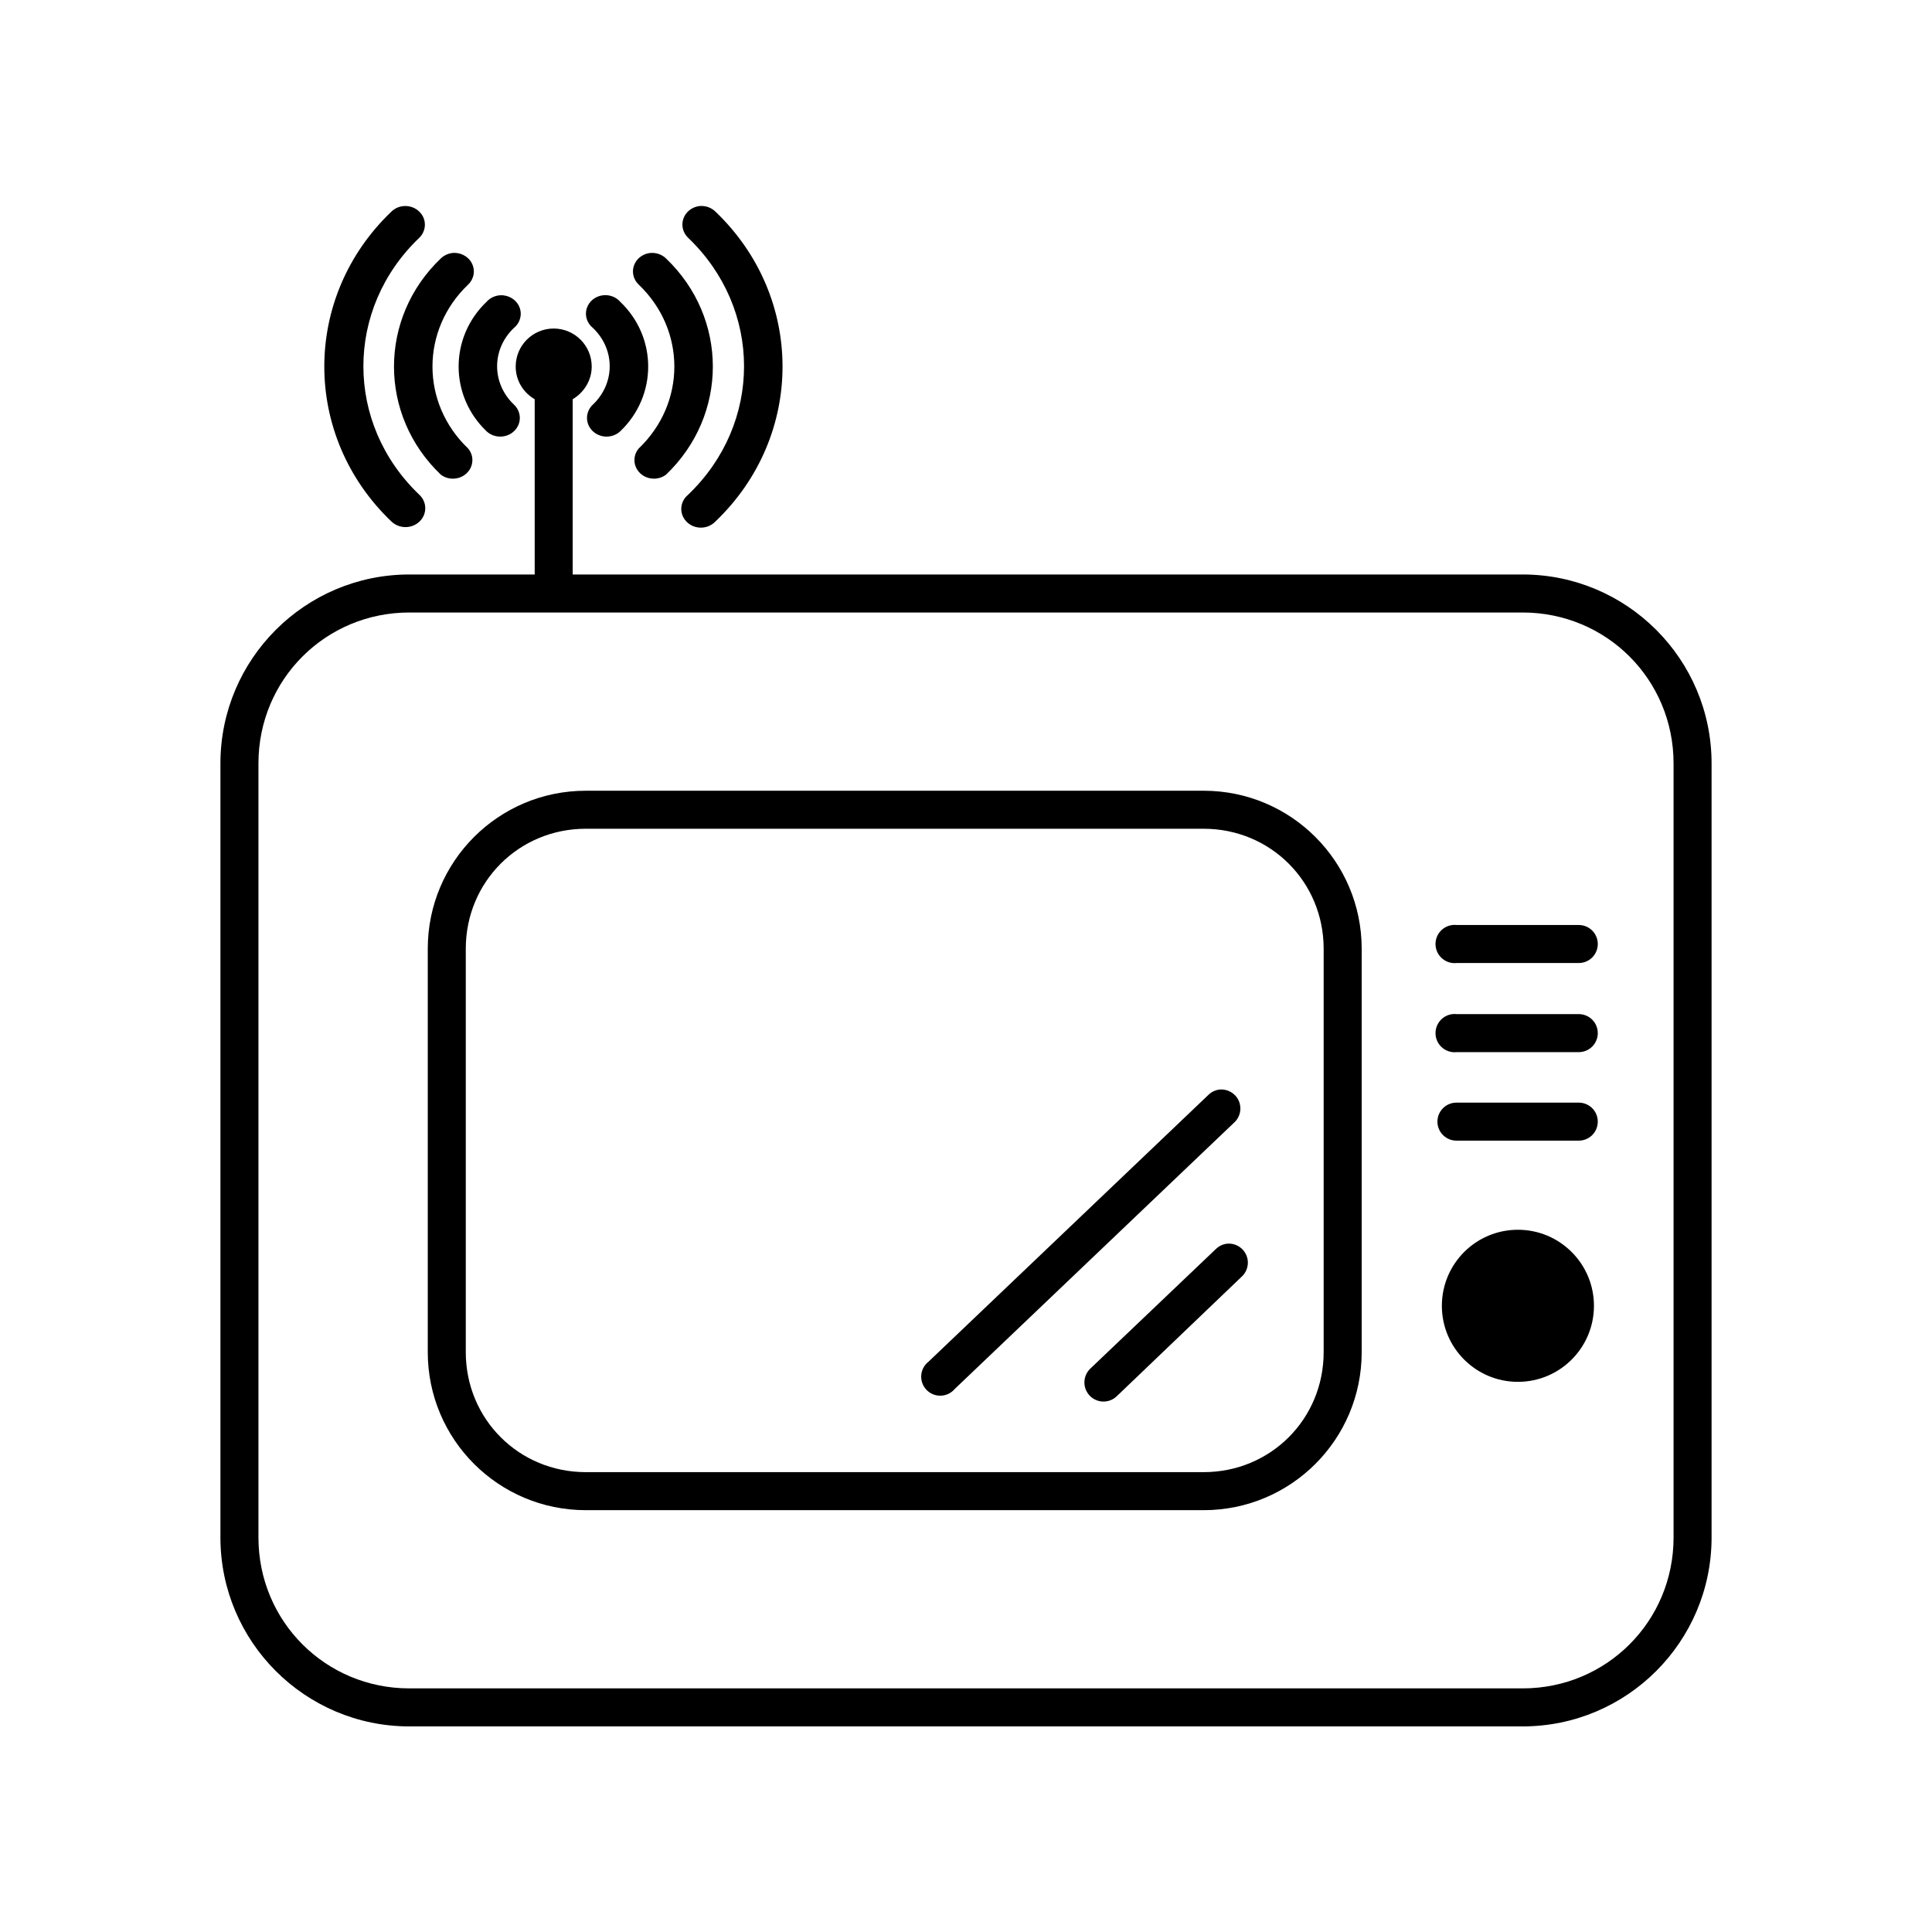 <?xml version="1.0" encoding="UTF-8"?>
<!-- Uploaded to: ICON Repo, www.iconrepo.com, Generator: ICON Repo Mixer Tools -->
<svg fill="#000000" width="800px" height="800px" version="1.1" viewBox="144 144 512 512" xmlns="http://www.w3.org/2000/svg">
 <path d="m250.75 198.63c-1.133 0.145-2.188 0.645-2.992 1.418-23.754 22.648-23.754 59.531 0 82.184 2.051 1.945 5.371 1.941 7.414-0.016s2.035-5.121-0.016-7.07c-19.809-18.891-19.809-49.281 0-68.172 1.527-1.516 1.883-3.785 0.891-5.66-0.988-1.875-3.113-2.949-5.297-2.684zm78.402 0c-1.898 0.312-3.465 1.605-4.059 3.356s-0.121 3.672 1.227 4.988c19.812 18.891 19.812 49.281 0 68.172-1.074 0.895-1.715 2.172-1.773 3.531-0.055 1.359 0.477 2.684 1.473 3.656 0.996 0.977 2.367 1.516 3.793 1.496 1.43-0.02 2.785-0.598 3.75-1.598 23.754-22.652 23.754-59.535 0-82.184-1.152-1.109-2.785-1.637-4.41-1.418zm-65.492 12.438c-1.078 0.176-2.07 0.672-2.836 1.418-16.551 15.781-16.551 41.523 0 57.309 2.059 1.547 5.004 1.379 6.856-0.391 1.852-1.77 2.016-4.582 0.387-6.539-12.609-12.023-12.609-31.43 0-43.453 1.57-1.504 1.953-3.793 0.953-5.688-1-1.895-3.16-2.965-5.359-2.656zm52.426 0c-1.914 0.293-3.496 1.586-4.094 3.344-0.598 1.762-0.113 3.691 1.262 5 12.609 12.023 12.609 31.43 0 43.453-1.629 1.957-1.465 4.769 0.387 6.539 1.852 1.77 4.797 1.938 6.856 0.391 16.551-15.785 16.551-41.527 0-57.309-1.152-1.113-2.789-1.641-4.41-1.418zm-39.516 11.18c-1.406 0.082-2.715 0.707-3.621 1.73-9.879 9.418-9.879 24.902 0 34.32 2.051 1.91 5.336 1.867 7.336-0.09 2-1.953 1.957-5.086-0.094-6.992-5.934-5.66-5.934-14.652 0-20.312 1.684-1.367 2.266-3.606 1.445-5.566-0.82-1.961-2.859-3.203-5.066-3.09zm27.234 0c-2.039 0.238-3.734 1.609-4.316 3.492-0.582 1.879 0.062 3.91 1.641 5.164 5.934 5.66 5.934 14.652 0 20.312-2.051 1.906-2.094 5.039-0.094 6.992 2 1.957 5.285 2 7.336 0.09 9.879-9.418 9.879-24.902 0-34.32-1.117-1.277-2.832-1.926-4.566-1.73zm-13.066 8.816c-5.566 0-10.074 4.508-10.074 10.074 0 3.727 2.031 6.918 5.035 8.66v46.445h-33.219c-27.625 0-50.066 22.441-50.066 50.066v205.14c0 27.625 22.441 50.066 50.066 50.066h295.04c27.625 0 50.066-22.441 50.066-50.066v-205.14c0-27.625-22.441-50.066-50.066-50.066h-251.75v-46.445c2.961-1.754 5.039-4.969 5.039-8.66 0-5.566-4.512-10.074-10.078-10.074zm-38.258 75.254h295.04c22.219 0 39.992 17.773 39.992 39.992v205.14c0 22.215-17.773 39.988-39.992 39.988h-295.04c-22.215 0-39.988-17.773-39.988-39.988v-205.14c0-22.219 17.773-39.992 39.988-39.992zm46.762 47.234c-23.141 0-41.879 18.738-41.879 41.879v106.9c0 23.137 18.738 41.879 41.879 41.879h163.74c23.137 0 41.879-18.742 41.879-41.879v-106.9c0-23.141-18.742-41.879-41.879-41.879zm0 10.074h163.74c17.73 0 31.801 14.074 31.801 31.805v106.9c0 17.73-14.07 31.801-31.801 31.801h-163.74c-17.734 0-31.805-14.07-31.805-31.801v-106.9c0-17.73 14.07-31.805 31.805-31.805zm229.7 25.508c-1.336 0.145-2.559 0.816-3.402 1.863-0.84 1.047-1.23 2.387-1.086 3.723 0.148 1.34 0.816 2.562 1.867 3.402 1.047 0.844 2.387 1.234 3.723 1.086h32.277c1.348 0.02 2.648-0.504 3.609-1.449 0.961-0.949 1.5-2.238 1.5-3.59 0-1.348-0.539-2.641-1.5-3.586-0.961-0.949-2.262-1.469-3.609-1.449h-32.277c-0.363-0.043-0.734-0.043-1.102 0zm0 23.613c-1.336 0.148-2.559 0.816-3.402 1.867-0.84 1.047-1.23 2.387-1.086 3.723 0.148 1.336 0.816 2.562 1.867 3.402 1.047 0.84 2.387 1.23 3.723 1.086h32.277c1.348 0.02 2.648-0.504 3.609-1.449 0.961-0.949 1.5-2.242 1.5-3.59 0-1.348-0.539-2.641-1.5-3.586-0.961-0.949-2.262-1.473-3.609-1.453h-32.277c-0.363-0.039-0.734-0.039-1.102 0zm-61.715 19.996c-1.129 0.121-2.184 0.621-2.992 1.418l-74.156 70.691c-1.129 0.871-1.832 2.184-1.941 3.609-0.105 1.422 0.398 2.824 1.387 3.856 0.984 1.035 2.363 1.598 3.793 1.555 1.426-0.043 2.769-0.688 3.691-1.777l74.152-70.691c1.551-1.48 1.992-3.777 1.105-5.727-0.887-1.949-2.906-3.125-5.039-2.934zm62.816 3.465c-1.348-0.02-2.648 0.504-3.606 1.449-0.961 0.945-1.504 2.238-1.504 3.586 0 1.352 0.543 2.644 1.504 3.59 0.957 0.945 2.258 1.469 3.606 1.449h32.277c1.348 0.02 2.648-0.504 3.609-1.449 0.961-0.945 1.5-2.238 1.5-3.59 0-1.348-0.539-2.641-1.5-3.586-0.961-0.945-2.262-1.469-3.609-1.449zm16.219 33.691c-11.129 0-20.152 9.023-20.152 20.152 0 11.129 9.023 20.152 20.152 20.152 11.129 0 20.152-9.023 20.152-20.152 0-11.129-9.023-20.152-20.152-20.152zm-77.621 3.777c-0.957 0.219-1.832 0.711-2.516 1.418l-33.223 31.645c-0.961 0.941-1.508 2.223-1.523 3.566s0.504 2.637 1.445 3.598c0.938 0.961 2.223 1.512 3.566 1.523 1.344 0.016 2.637-0.504 3.598-1.445l33.062-31.645c1.676-1.527 2.125-3.988 1.098-6.008-1.031-2.023-3.285-3.109-5.508-2.652z"/>
</svg>